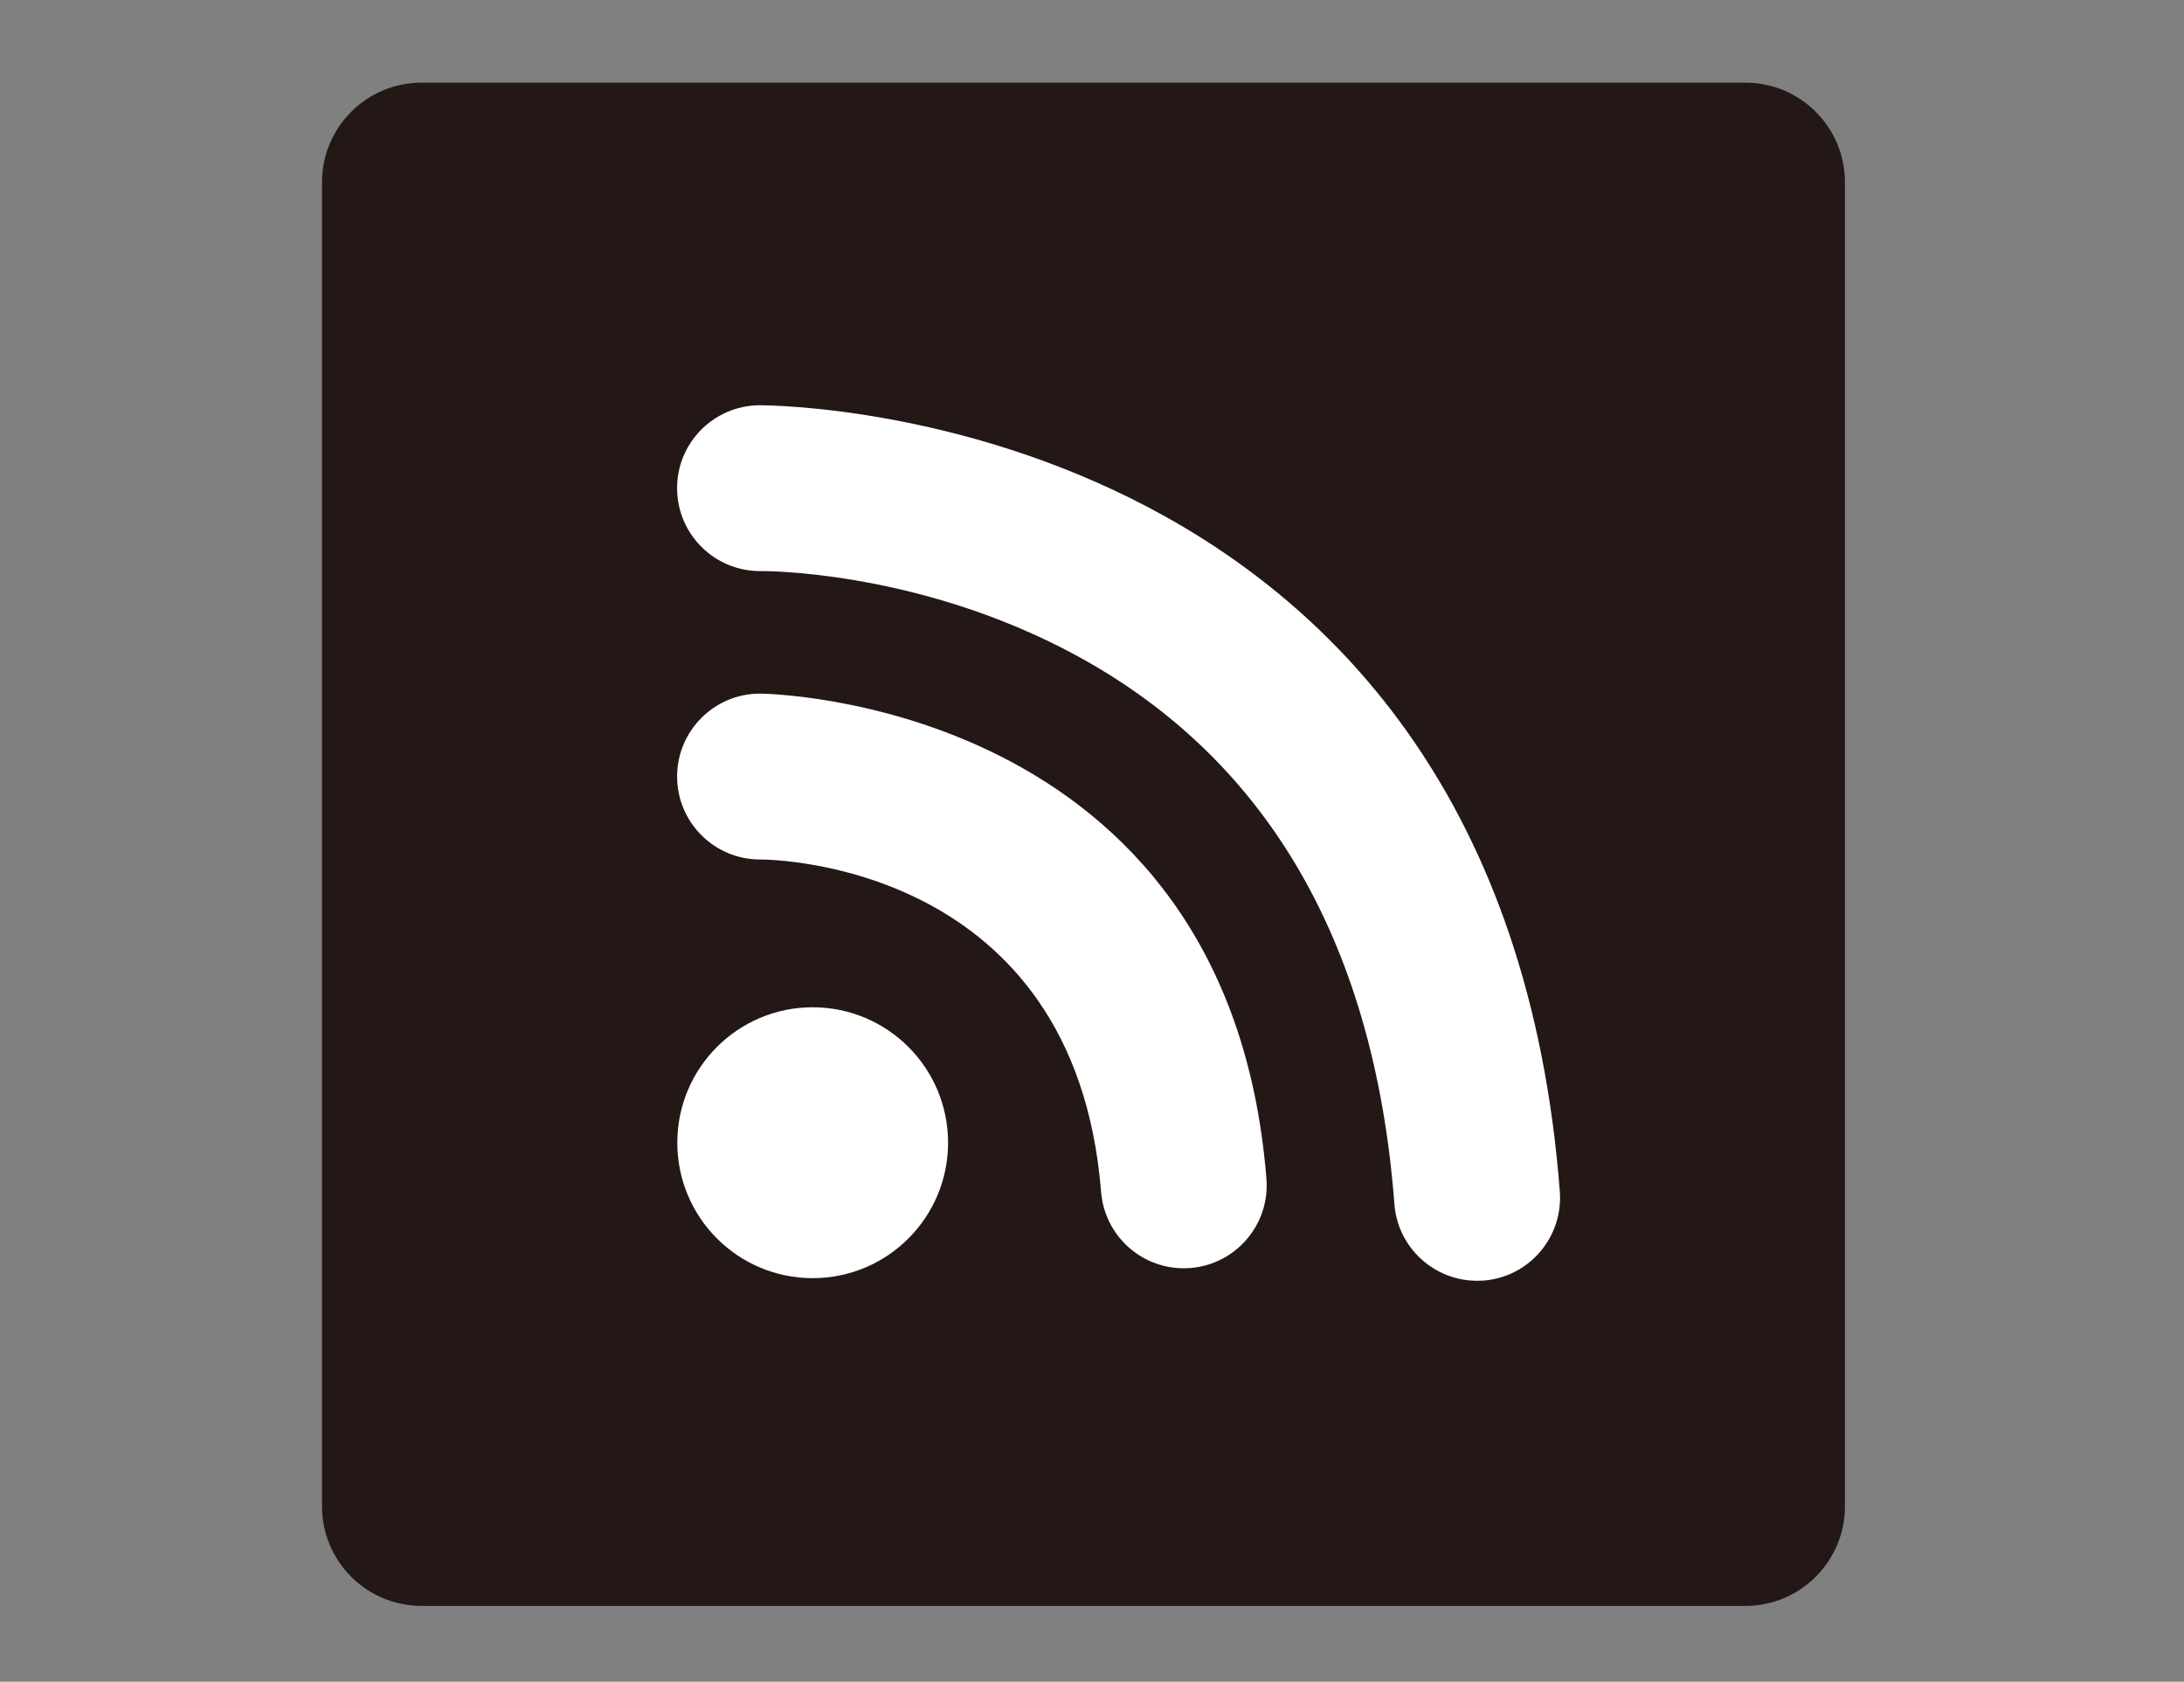 <?xml version="1.0" encoding="utf-8"?>
<!-- Generator: Adobe Illustrator 16.0.4, SVG Export Plug-In . SVG Version: 6.00 Build 0)  -->
<!DOCTYPE svg PUBLIC "-//W3C//DTD SVG 1.1//EN" "http://www.w3.org/Graphics/SVG/1.1/DTD/svg11.dtd">
<svg version="1.1" id="レイヤー_1" xmlns="http://www.w3.org/2000/svg" xmlns:xlink="http://www.w3.org/1999/xlink" x="0px"
	 y="0px" width="96.333px" height="74.167px" viewBox="0 0 96.333 74.167" enable-background="new 0 0 96.333 74.167"
	 xml:space="preserve">
<rect x="0" y="0" width="96.333" height="74.167" fill="#808080" stroke="none"/>
<g id="レイヤー_2_2_" display="none">
	<g id="ヘッダ_フッタ_2_" display="inline">
		<g id="ベース_2_">
			<path fill="#231815" d="M47.786,0.881c-20.199-0.043-36.604,16.299-36.643,36.5c-0.038,18.045,13.094,33.422,30.923,36.205
				V48.029h-9.274v-10.58h9.274v-8.057c0-9.157,5.472-14.221,13.825-14.221c2.739,0.037,5.472,0.272,8.177,0.703v9.01H59.49
				c-4.55,0-5.953,2.811-5.953,5.705v6.859h10.138l-1.625,10.58h-8.543v25.557c19.955-3.119,33.605-21.824,30.485-41.785
				C81.208,13.977,65.833,0.842,47.786,0.881z"/>
		</g>
	</g>
</g>
<g id="レイヤー_2_3_" display="none">
	<g id="ヘッダ_フッタ_3_" display="inline">
		<g id="ベース_3_">
			<path id="Logo_1_" fill="#231815" d="M78.873,21.284c0,0.687,0,1.375,0,2.077c0,21.186-16.137,45.627-45.642,45.627l0,0
				c-8.696-0.004-17.209-2.5-24.529-7.193c1.266,0.143,2.539,0.217,3.813,0.217c7.225,0.018,14.246-2.408,19.918-6.877
				C25.575,55.012,19.553,50.537,17.455,44c2.401,0.471,4.883,0.373,7.24-0.281c-7.483-1.502-12.868-8.078-12.867-15.713v-0.154
				c2.234,1.236,4.731,1.922,7.285,1.998c-7.078-4.699-9.26-14.111-4.971-21.451c8.145,10.018,20.157,16.111,33.052,16.764
				c-2-8.643,3.381-17.268,12.021-19.27c5.565-1.289,11.396,0.479,15.311,4.635C78.12,9.816,81.569,8.5,84.719,6.633
				c-1.198,3.711-3.704,6.863-7.052,8.867c3.18-0.375,6.284-1.223,9.211-2.52C84.723,16.201,82.013,19.014,78.873,21.284z"/>
		</g>
	</g>
</g>
<g id="レイヤー_2_1_" display="none">
	<g id="ヘッダ_フッタ_1_" display="inline">
		<g id="ベース_1_">
			<path fill="#231815" d="M91.679,15.354c-1.062-3.953-4.149-7.041-8.103-8.103C76.391,5.295,47.79,5.295,47.79,5.295
				s-28.601,0-35.713,1.828c-4.016,1.061-7.142,4.207-8.176,8.23c-1.827,7.059-1.827,21.941-1.827,21.941s0,14.887,1.827,21.947
				c1.062,3.951,4.149,7.039,8.104,8.1c7.111,1.828,35.712,1.828,35.712,1.828s28.6,0,35.715-1.828
				c4.011-1.016,7.16-4.109,8.248-8.1c1.827-7.113,1.827-21.947,1.827-21.947S93.506,22.413,91.679,15.354z M38.645,51.012V23.583
				l23.774,13.712L38.645,51.012z"/>
		</g>
	</g>
</g>
<g>
	<path fill="#231815" stroke="#231815" stroke-width="0.819" stroke-miterlimit="10" d="M80.968,66.429
		c0,2.197-1.782,3.982-3.98,3.982H18.594c-2.199,0-3.981-1.785-3.981-3.982V8.037c0-2.199,1.782-3.982,3.981-3.982h58.394
		c2.198,0,3.98,1.783,3.98,3.982V66.429z"/>
	<path fill="#FFFFFF" d="M41.818,50.392c0,3.302-2.675,5.975-5.973,5.975c-3.296,0-5.97-2.673-5.97-5.975
		c0-3.297,2.674-5.971,5.97-5.971C39.144,44.421,41.818,47.095,41.818,50.392z"/>
	<path fill="#FFFFFF" d="M52.211,55.931c-1.89,0-3.488-1.451-3.644-3.369C47.412,38.07,34.092,37.904,33.524,37.904
		c-2.02,0-3.658-1.641-3.658-3.658c0-2.02,1.639-3.658,3.658-3.658c0.207,0,20.651,0.246,22.336,21.397
		c0.162,2.011-1.341,3.772-3.354,3.935C52.407,55.925,52.308,55.931,52.211,55.931z"/>
	<path fill="#FFFFFF" d="M65.15,56.482c-1.892,0-3.498-1.459-3.644-3.374c-0.904-11.804-5.861-20.071-14.733-24.569
		c-6.714-3.406-13.131-3.354-13.192-3.354c-0.021,0-0.039,0-0.059,0c-1.993,0-3.626-1.6-3.656-3.604
		c-0.03-2.018,1.582-3.678,3.604-3.709c0,0,0.014,0,0.033,0c1.221,0,32.672,0.41,35.298,34.674c0.153,2.016-1.353,3.772-3.366,3.928
		C65.339,56.478,65.244,56.482,65.15,56.482z"/>
</g>
</svg>
